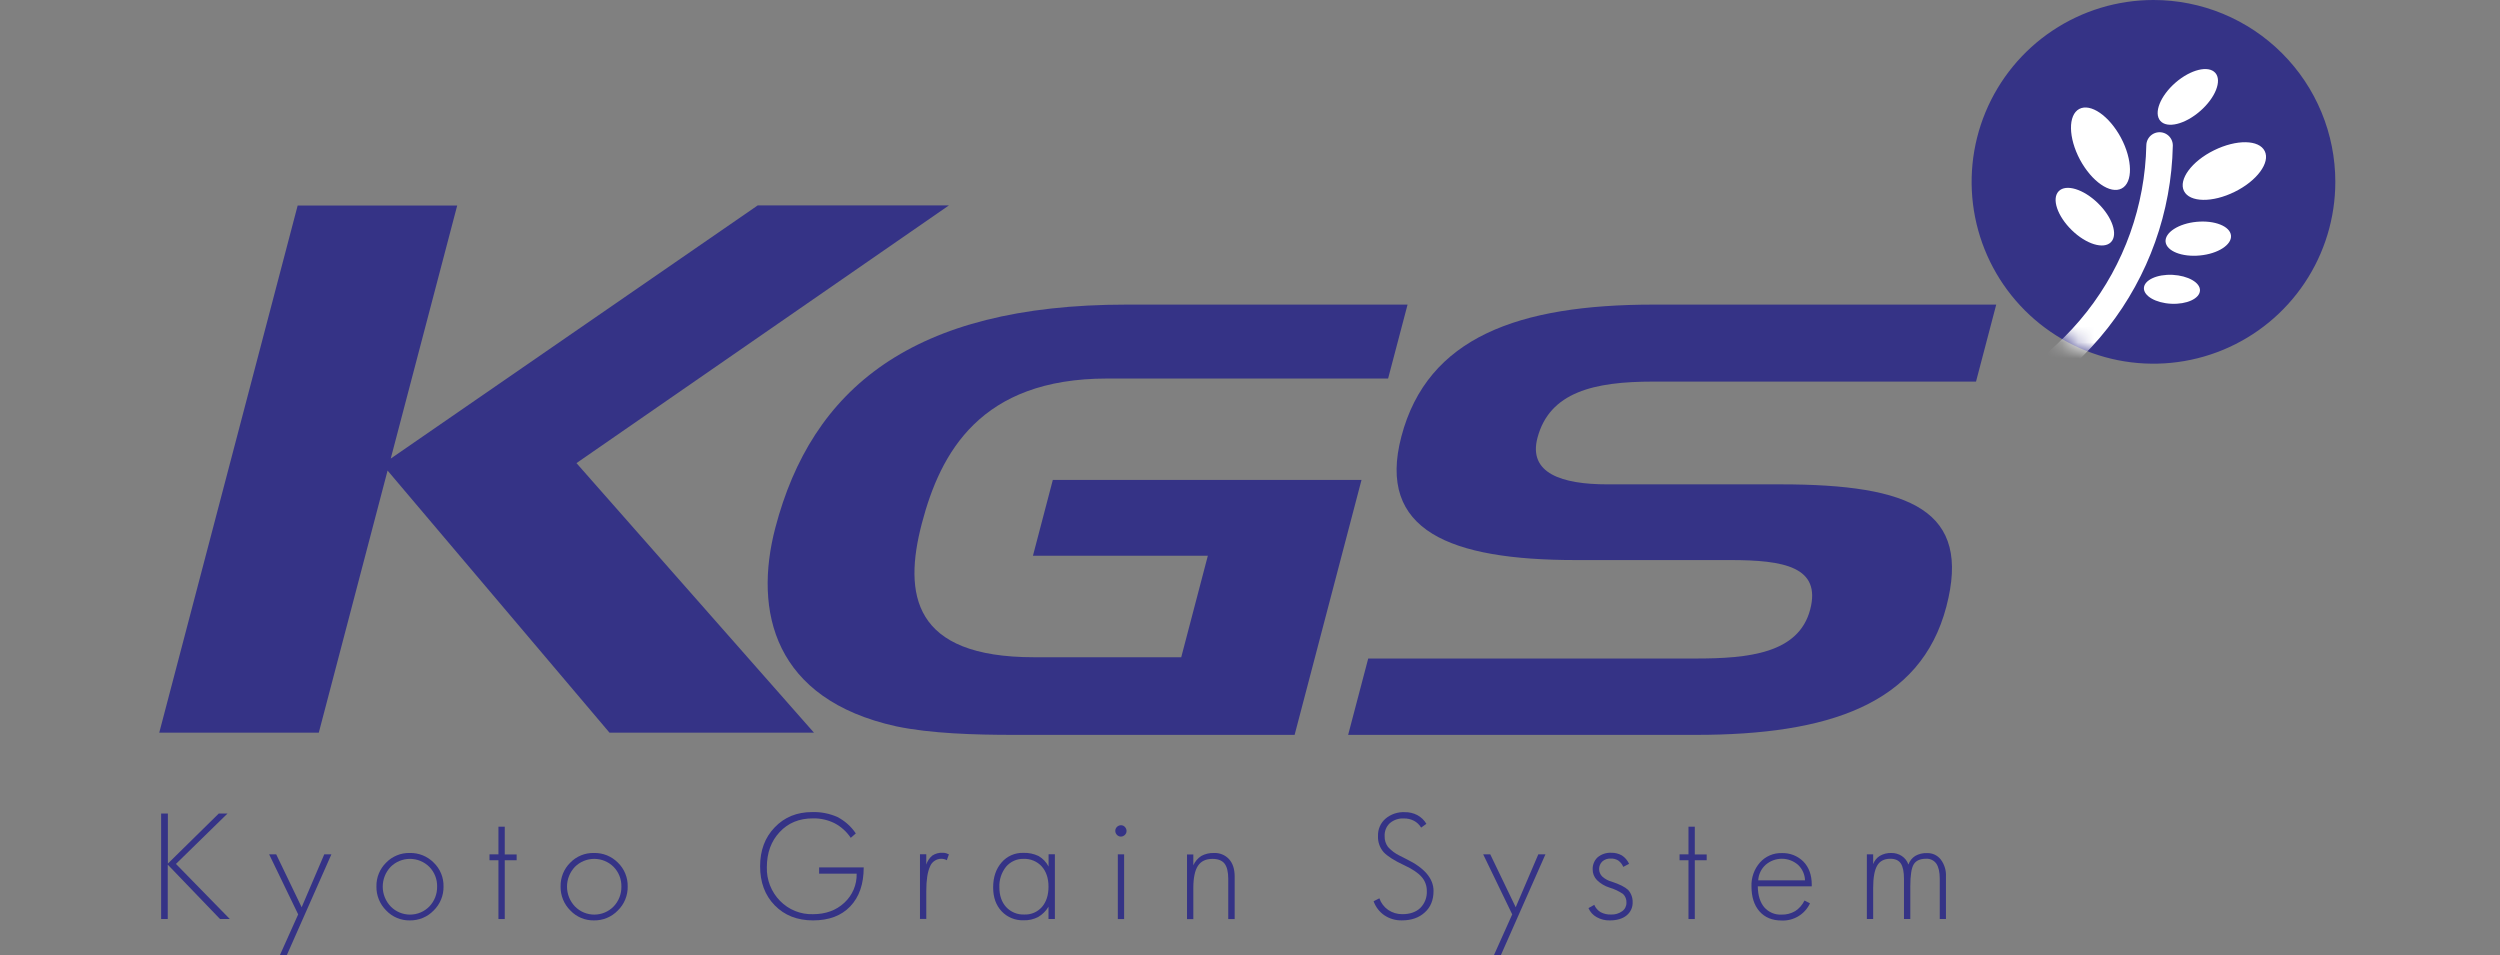 <svg width="157" height="60" viewBox="0 0 157 60" fill="none" xmlns="http://www.w3.org/2000/svg">
<rect x="0" y="0" width="157" height="60" fill="#808080" stroke="none"/>
<g clip-path="url(#clip0_5865_9517)">
<path d="M38.276 46.011L24.34 29.552L20.02 46.011H10.001L18.693 12.907H28.712L24.538 28.799L47.583 12.9H59.591L36.202 29.083L51.116 46.011L38.276 46.011Z" fill="#353386"/>
<path d="M63.653 46.15C61.242 46.15 58.461 46.071 56.288 45.615C48.606 43.924 47.312 38.396 48.692 33.138C50.971 24.459 57.246 19.129 70.746 19.129H88.395L87.173 23.772H69.525C61.572 23.772 59.062 28.416 57.893 32.867C56.724 37.318 57.312 41.275 64.934 41.275H74.181L75.852 34.901H64.869L66.117 30.139H85.503L81.302 46.149L63.653 46.15Z" fill="#353386"/>
<path d="M106.513 46.15H84.663L85.924 41.355H106.486C109.788 41.355 112.952 41.044 113.678 38.283C114.385 35.595 112.027 35.172 108.665 35.172H98.969C91.069 35.172 86.453 33.33 88.005 27.418C89.649 21.163 95.389 19.129 103.85 19.129H125.363L124.094 23.964H103.811C100.112 23.964 97.312 24.618 96.552 27.497C95.964 29.723 98.085 30.417 100.938 30.417H111.81C120.046 30.417 123.811 32.068 122.232 38.092C120.621 44.267 114.749 46.15 106.513 46.15Z" fill="#353386"/>
<path d="M14.432 57.715H13.818L10.535 54.3V57.715H10.119V51.09H10.542V54.234L13.739 51.09H14.287L11.05 54.254L14.432 57.715Z" fill="#353386"/>
<path d="M20.812 53.652L18.005 60H17.57L18.725 57.424L16.902 53.652H17.345L18.944 56.975L20.364 53.652H20.812Z" fill="#353386"/>
<path d="M27.854 55.667C27.859 55.949 27.807 56.228 27.7 56.488C27.593 56.748 27.434 56.984 27.233 57.18C27.039 57.381 26.806 57.541 26.548 57.647C26.29 57.754 26.013 57.806 25.733 57.801C25.457 57.806 25.183 57.753 24.928 57.646C24.674 57.539 24.444 57.38 24.254 57.18C24.055 56.983 23.897 56.747 23.792 56.487C23.686 56.227 23.634 55.948 23.64 55.667C23.634 55.39 23.685 55.115 23.79 54.858C23.894 54.602 24.05 54.369 24.247 54.175C24.439 53.976 24.671 53.82 24.927 53.715C25.182 53.61 25.457 53.56 25.733 53.567C26.013 53.56 26.29 53.611 26.549 53.715C26.808 53.82 27.043 53.976 27.239 54.175C27.439 54.368 27.596 54.6 27.702 54.857C27.808 55.114 27.859 55.39 27.854 55.667ZM27.451 55.681C27.456 55.451 27.416 55.224 27.332 55.01C27.248 54.797 27.122 54.603 26.962 54.439C26.639 54.117 26.202 53.937 25.747 53.937C25.291 53.937 24.854 54.117 24.531 54.439C24.212 54.775 24.035 55.221 24.036 55.685C24.037 56.149 24.217 56.594 24.538 56.929C24.696 57.09 24.885 57.218 25.093 57.305C25.301 57.392 25.524 57.437 25.75 57.437C25.975 57.437 26.199 57.392 26.407 57.305C26.615 57.218 26.803 57.09 26.961 56.929C27.283 56.594 27.459 56.145 27.451 55.681V55.681Z" fill="#353386"/>
<path d="M32.445 54.023H31.698V57.715H31.302V54.023H30.74V53.653H31.302V51.916H31.698V53.66H32.445V54.023Z" fill="#353386"/>
<path d="M39.419 55.667C39.425 55.949 39.372 56.228 39.266 56.488C39.159 56.748 39 56.984 38.798 57.18C38.605 57.381 38.371 57.541 38.113 57.647C37.855 57.754 37.578 57.806 37.299 57.801C37.023 57.806 36.748 57.753 36.494 57.646C36.239 57.539 36.009 57.38 35.819 57.18C35.62 56.983 35.462 56.747 35.357 56.487C35.251 56.227 35.2 55.948 35.205 55.667C35.2 55.39 35.251 55.115 35.355 54.858C35.459 54.602 35.615 54.369 35.812 54.175C36.005 53.976 36.236 53.82 36.492 53.715C36.748 53.61 37.023 53.56 37.299 53.567C37.578 53.56 37.856 53.611 38.115 53.715C38.374 53.82 38.608 53.976 38.805 54.175C39.004 54.368 39.162 54.6 39.267 54.857C39.373 55.114 39.425 55.39 39.419 55.667ZM39.023 55.681C39.028 55.451 38.988 55.224 38.904 55.01C38.82 54.797 38.694 54.603 38.534 54.439C38.211 54.117 37.774 53.937 37.319 53.937C36.863 53.937 36.426 54.117 36.103 54.439C35.784 54.775 35.607 55.221 35.608 55.685C35.609 56.149 35.789 56.594 36.11 56.929C36.268 57.09 36.456 57.218 36.665 57.305C36.873 57.392 37.096 57.437 37.322 57.437C37.547 57.437 37.77 57.392 37.979 57.305C38.187 57.218 38.375 57.09 38.533 56.929C38.855 56.594 39.031 56.145 39.023 55.681V55.681Z" fill="#353386"/>
<path d="M54.241 54.472C54.241 55.522 53.957 56.335 53.395 56.922C52.834 57.51 52.055 57.801 51.057 57.801C50.067 57.801 49.267 57.484 48.653 56.856C48.039 56.229 47.735 55.41 47.735 54.399C47.735 53.409 48.039 52.59 48.653 51.956C49.267 51.315 50.047 50.998 51.004 50.998C51.549 50.981 52.091 51.087 52.59 51.308C53.056 51.549 53.453 51.903 53.745 52.339L53.428 52.616C53.171 52.23 52.821 51.915 52.411 51.698C51.989 51.489 51.522 51.384 51.051 51.394C50.192 51.394 49.498 51.678 48.963 52.253C48.428 52.821 48.158 53.561 48.158 54.465C48.147 54.854 48.214 55.241 48.356 55.603C48.498 55.965 48.711 56.295 48.983 56.572C49.251 56.848 49.573 57.065 49.929 57.209C50.285 57.353 50.667 57.422 51.051 57.411C51.85 57.411 52.51 57.173 53.026 56.691C53.277 56.46 53.476 56.178 53.609 55.864C53.743 55.549 53.807 55.21 53.798 54.868H51.441V54.472H54.241Z" fill="#353386"/>
<path d="M59.591 53.654L59.459 54.023C59.413 53.992 59.361 53.97 59.307 53.957C59.246 53.942 59.184 53.933 59.122 53.931C58.965 53.929 58.812 53.976 58.683 54.065C58.554 54.153 58.456 54.28 58.402 54.426C58.25 54.757 58.171 55.265 58.171 55.952V57.709H57.774V53.647H58.171V54.294C58.24 54.072 58.374 53.874 58.554 53.726C58.746 53.602 58.973 53.541 59.201 53.554C59.272 53.553 59.343 53.562 59.412 53.581C59.478 53.607 59.538 53.627 59.591 53.654Z" fill="#353386"/>
<path d="M66.242 57.715H65.846V56.942C65.687 57.211 65.462 57.434 65.192 57.59C64.91 57.734 64.596 57.805 64.28 57.794C64.022 57.803 63.766 57.757 63.528 57.659C63.29 57.561 63.075 57.414 62.899 57.226C62.542 56.843 62.37 56.348 62.37 55.727C62.37 55.086 62.548 54.564 62.899 54.162C63.066 53.967 63.274 53.812 63.508 53.708C63.742 53.604 63.996 53.554 64.253 53.56C64.588 53.546 64.921 53.614 65.224 53.759C65.491 53.915 65.708 54.144 65.851 54.419V53.646H66.247V57.715H66.242ZM65.846 55.681C65.846 55.146 65.7 54.723 65.416 54.406C65.272 54.25 65.096 54.127 64.9 54.047C64.704 53.965 64.492 53.928 64.28 53.937C64.073 53.931 63.866 53.972 63.677 54.057C63.487 54.142 63.319 54.268 63.184 54.426C62.891 54.792 62.741 55.252 62.761 55.72C62.761 56.242 62.906 56.658 63.191 56.969C63.337 57.124 63.514 57.245 63.712 57.325C63.909 57.405 64.121 57.441 64.334 57.431C64.541 57.44 64.748 57.401 64.939 57.319C65.13 57.236 65.3 57.112 65.437 56.956C65.707 56.639 65.846 56.216 65.846 55.681Z" fill="#353386"/>
<path d="M70.747 52.181C70.748 52.228 70.739 52.275 70.721 52.318C70.703 52.361 70.675 52.4 70.641 52.432C70.576 52.497 70.489 52.535 70.397 52.538C70.35 52.539 70.303 52.53 70.26 52.511C70.217 52.493 70.178 52.466 70.146 52.432C70.112 52.399 70.086 52.36 70.067 52.317C70.049 52.274 70.04 52.228 70.04 52.181C70.039 52.134 70.048 52.087 70.066 52.044C70.085 52.001 70.112 51.962 70.146 51.93C70.178 51.896 70.218 51.87 70.261 51.852C70.304 51.834 70.35 51.824 70.397 51.824C70.443 51.823 70.488 51.832 70.531 51.851C70.573 51.869 70.61 51.896 70.641 51.93C70.708 51.997 70.746 52.087 70.747 52.181ZM70.595 57.716H70.199V53.654H70.595V57.716Z" fill="#353386"/>
<path d="M77.53 57.716H77.134V55.193C77.134 54.749 77.054 54.433 76.903 54.235C76.744 54.037 76.493 53.938 76.143 53.938C75.727 53.938 75.423 54.083 75.231 54.373C75.04 54.664 74.941 55.127 74.941 55.768V57.722H74.544V53.66H74.941V54.341C75.047 54.1 75.222 53.896 75.443 53.753C75.686 53.622 75.96 53.558 76.235 53.568C76.413 53.559 76.59 53.59 76.754 53.657C76.918 53.724 77.066 53.827 77.186 53.957C77.418 54.215 77.537 54.578 77.537 55.034V57.716H77.53Z" fill="#353386"/>
<path d="M90.026 55.951C90.026 56.512 89.848 56.968 89.478 57.298C89.115 57.635 88.633 57.8 88.038 57.8C87.649 57.809 87.267 57.698 86.942 57.483C86.627 57.268 86.389 56.958 86.262 56.598L86.625 56.413C86.727 56.71 86.922 56.967 87.18 57.146C87.444 57.322 87.754 57.414 88.072 57.41C88.547 57.41 88.924 57.278 89.194 57.021C89.334 56.881 89.442 56.714 89.513 56.529C89.583 56.345 89.614 56.148 89.604 55.951C89.608 55.625 89.491 55.309 89.273 55.066C89.056 54.815 88.692 54.571 88.19 54.339C87.563 54.048 87.133 53.771 86.896 53.52C86.648 53.238 86.52 52.871 86.539 52.496C86.531 52.294 86.569 52.092 86.649 51.906C86.728 51.719 86.849 51.553 87.001 51.42C87.337 51.133 87.769 50.984 88.21 51.004C88.488 50.997 88.763 51.06 89.009 51.189C89.246 51.316 89.442 51.505 89.577 51.737L89.247 51.974C89.139 51.793 88.984 51.645 88.798 51.545C88.602 51.444 88.384 51.394 88.164 51.399C87.842 51.381 87.525 51.487 87.279 51.697C87.169 51.8 87.084 51.927 87.028 52.067C86.972 52.207 86.947 52.358 86.955 52.509C86.946 52.753 87.021 52.993 87.167 53.189C87.376 53.421 87.63 53.61 87.913 53.744C88.005 53.797 88.151 53.87 88.343 53.962C89.465 54.511 90.026 55.178 90.026 55.951Z" fill="#353386"/>
<path d="M97.054 53.652L94.247 60H93.812L94.967 57.424L93.144 53.652H93.588L95.186 56.975L96.606 53.652H97.054Z" fill="#353386"/>
<path d="M102.53 56.652C102.537 56.812 102.505 56.972 102.439 57.118C102.372 57.263 102.272 57.391 102.147 57.491C101.896 57.696 101.546 57.801 101.103 57.801C100.812 57.811 100.524 57.74 100.271 57.597C100.04 57.471 99.859 57.271 99.756 57.029L100.119 56.824C100.201 57.017 100.342 57.178 100.522 57.286C100.723 57.391 100.949 57.441 101.176 57.432C101.424 57.444 101.668 57.372 101.869 57.227C101.955 57.167 102.025 57.087 102.072 56.993C102.119 56.9 102.143 56.797 102.14 56.692C102.147 56.591 102.132 56.489 102.095 56.395C102.059 56.3 102.002 56.214 101.929 56.144C101.668 55.965 101.38 55.83 101.077 55.741C100.781 55.649 100.512 55.488 100.291 55.272C100.203 55.183 100.134 55.078 100.087 54.962C100.041 54.847 100.018 54.723 100.02 54.598C100.014 54.457 100.039 54.316 100.093 54.185C100.146 54.053 100.227 53.935 100.33 53.839C100.571 53.64 100.877 53.538 101.189 53.554C101.425 53.548 101.658 53.608 101.863 53.726C102.056 53.855 102.21 54.036 102.306 54.248L101.942 54.44C101.876 54.282 101.769 54.146 101.632 54.043C101.49 53.954 101.324 53.91 101.156 53.918C100.961 53.906 100.768 53.973 100.622 54.103C100.559 54.164 100.509 54.238 100.475 54.319C100.441 54.4 100.423 54.487 100.423 54.575C100.423 54.663 100.441 54.75 100.475 54.831C100.509 54.912 100.559 54.986 100.622 55.047C100.793 55.201 100.999 55.312 101.223 55.371C101.705 55.529 102.048 55.701 102.246 55.886C102.435 56.096 102.536 56.37 102.53 56.652Z" fill="#353386"/>
<path d="M107.18 54.023H106.433V57.715H106.037V54.023H105.476V53.653H106.037V51.916H106.433V53.66H107.18V54.023Z" fill="#353386"/>
<path d="M113.778 55.661H110.39C110.396 56.229 110.535 56.665 110.793 56.975C110.928 57.13 111.096 57.252 111.284 57.332C111.473 57.412 111.678 57.448 111.883 57.438C112.181 57.446 112.476 57.37 112.735 57.22C112.989 57.056 113.192 56.825 113.322 56.553L113.666 56.731C113.509 57.067 113.255 57.349 112.938 57.54C112.62 57.732 112.253 57.825 111.883 57.808C111.295 57.808 110.832 57.616 110.495 57.233C110.159 56.85 109.993 56.328 109.993 55.668C109.971 55.115 110.163 54.576 110.528 54.162C110.698 53.971 110.907 53.82 111.141 53.719C111.375 53.617 111.628 53.568 111.883 53.574C112.136 53.563 112.389 53.605 112.626 53.697C112.862 53.789 113.077 53.93 113.256 54.109C113.6 54.466 113.778 54.948 113.778 55.549V55.661ZM113.355 55.284C113.35 55.1 113.307 54.919 113.231 54.751C113.155 54.584 113.047 54.433 112.912 54.307C112.63 54.064 112.271 53.93 111.899 53.93C111.526 53.93 111.167 54.064 110.885 54.307C110.606 54.558 110.437 54.909 110.416 55.284H113.355Z" fill="#353386"/>
<path d="M122.213 57.715H121.817V55.192C121.817 54.762 121.744 54.452 121.605 54.241C121.532 54.137 121.434 54.054 121.319 53.999C121.204 53.945 121.078 53.921 120.951 53.93C120.588 53.93 120.33 54.042 120.185 54.274C120.04 54.505 119.967 54.967 119.967 55.674V57.715H119.57V55.192C119.57 54.749 119.504 54.426 119.372 54.227C119.24 54.029 119.022 53.93 118.712 53.93C118.329 53.93 118.051 54.076 117.886 54.36C117.721 54.644 117.635 55.113 117.635 55.76V57.715H117.239V53.653H117.635V54.267C117.712 54.05 117.862 53.866 118.058 53.746C118.276 53.62 118.526 53.559 118.778 53.567C119.012 53.564 119.242 53.63 119.438 53.759C119.63 53.887 119.774 54.075 119.848 54.294C119.926 54.07 120.077 53.879 120.277 53.752C120.502 53.624 120.758 53.563 121.017 53.574C121.181 53.569 121.344 53.602 121.493 53.67C121.642 53.739 121.773 53.842 121.875 53.97C122.108 54.277 122.225 54.656 122.206 55.04V57.715L122.213 57.715Z" fill="#353386"/>
<path d="M146.658 11.42C146.658 13.679 145.988 15.887 144.733 17.765C143.479 19.643 141.695 21.107 139.608 21.971C137.521 22.835 135.225 23.061 133.01 22.621C130.795 22.18 128.76 21.092 127.163 19.495C125.566 17.898 124.478 15.863 124.037 13.648C123.597 11.433 123.823 9.137 124.687 7.05C125.552 4.963 127.015 3.179 128.893 1.925C130.771 0.67 132.979 3.64286e-08 135.238 3.64286e-08C136.738 -0 138.223 0.295 139.608 0.869C140.994 1.443 142.253 2.284 143.313 3.345C144.374 4.405 145.215 5.664 145.789 7.05C146.363 8.435 146.658 9.92 146.658 11.42Z" fill="#353386"/>
<mask id="mask0_5865_9517" style="mask-type:luminance" maskUnits="userSpaceOnUse" x="123" y="0" width="24" height="23">
<path d="M135.238 22.84C141.545 22.84 146.658 17.727 146.658 11.42C146.658 5.113 141.545 0 135.238 0C128.931 0 123.818 5.113 123.818 11.42C123.818 17.727 128.931 22.84 135.238 22.84Z" fill="white"/>
</mask>
<g mask="url(#mask0_5865_9517)">
<path d="M101.559 18.264C103.618 21.665 106.726 24.307 110.416 25.79C114.106 27.274 118.177 27.519 122.018 26.49C125.859 25.461 129.262 23.212 131.715 20.082C134.168 16.952 135.539 13.111 135.621 9.135" stroke="white" stroke-width="1.664" stroke-linecap="round"/>
<path d="M142.226 9.491C142.583 10.211 141.737 11.36 140.337 12.047C138.937 12.741 137.51 12.714 137.153 11.994C136.797 11.274 137.642 10.125 139.043 9.438C140.45 8.745 141.87 8.764 142.226 9.491Z" fill="white"/>
<path d="M129.287 12.008C129.743 11.539 130.846 11.876 131.751 12.761C132.656 13.64 133.025 14.736 132.57 15.205C132.114 15.674 131.011 15.337 130.106 14.452C129.201 13.567 128.831 12.477 129.287 12.008Z" fill="white"/>
<path d="M139.122 4.578C139.552 5.066 139.128 6.143 138.17 6.975C137.219 7.807 136.096 8.084 135.667 7.589C135.238 7.094 135.667 6.024 136.618 5.192C137.569 4.366 138.692 4.089 139.122 4.578Z" fill="white"/>
<path d="M130.575 6.843C131.288 6.466 132.457 7.272 133.197 8.652C133.93 10.033 133.956 11.459 133.243 11.836C132.53 12.212 131.361 11.4 130.621 10.026C129.888 8.646 129.868 7.226 130.575 6.843Z" fill="white"/>
<path d="M140.106 14.788C140.166 15.37 139.287 15.937 138.158 16.043C137.022 16.155 136.057 15.766 135.998 15.184C135.945 14.603 136.817 14.035 137.953 13.93C139.082 13.824 140.047 14.207 140.106 14.788Z" fill="white"/>
<path d="M138.158 18.25C138.132 18.752 137.332 19.122 136.354 19.076C135.383 19.029 134.617 18.587 134.637 18.085C134.663 17.583 135.469 17.213 136.44 17.26C137.411 17.312 138.184 17.748 138.158 18.25Z" fill="white"/>
</g>
</g>
<defs>
<clipPath id="clip0_5865_9517">
<rect width="136.658" height="60" fill="white" transform="translate(10)"/>
</clipPath>
</defs>
</svg>
